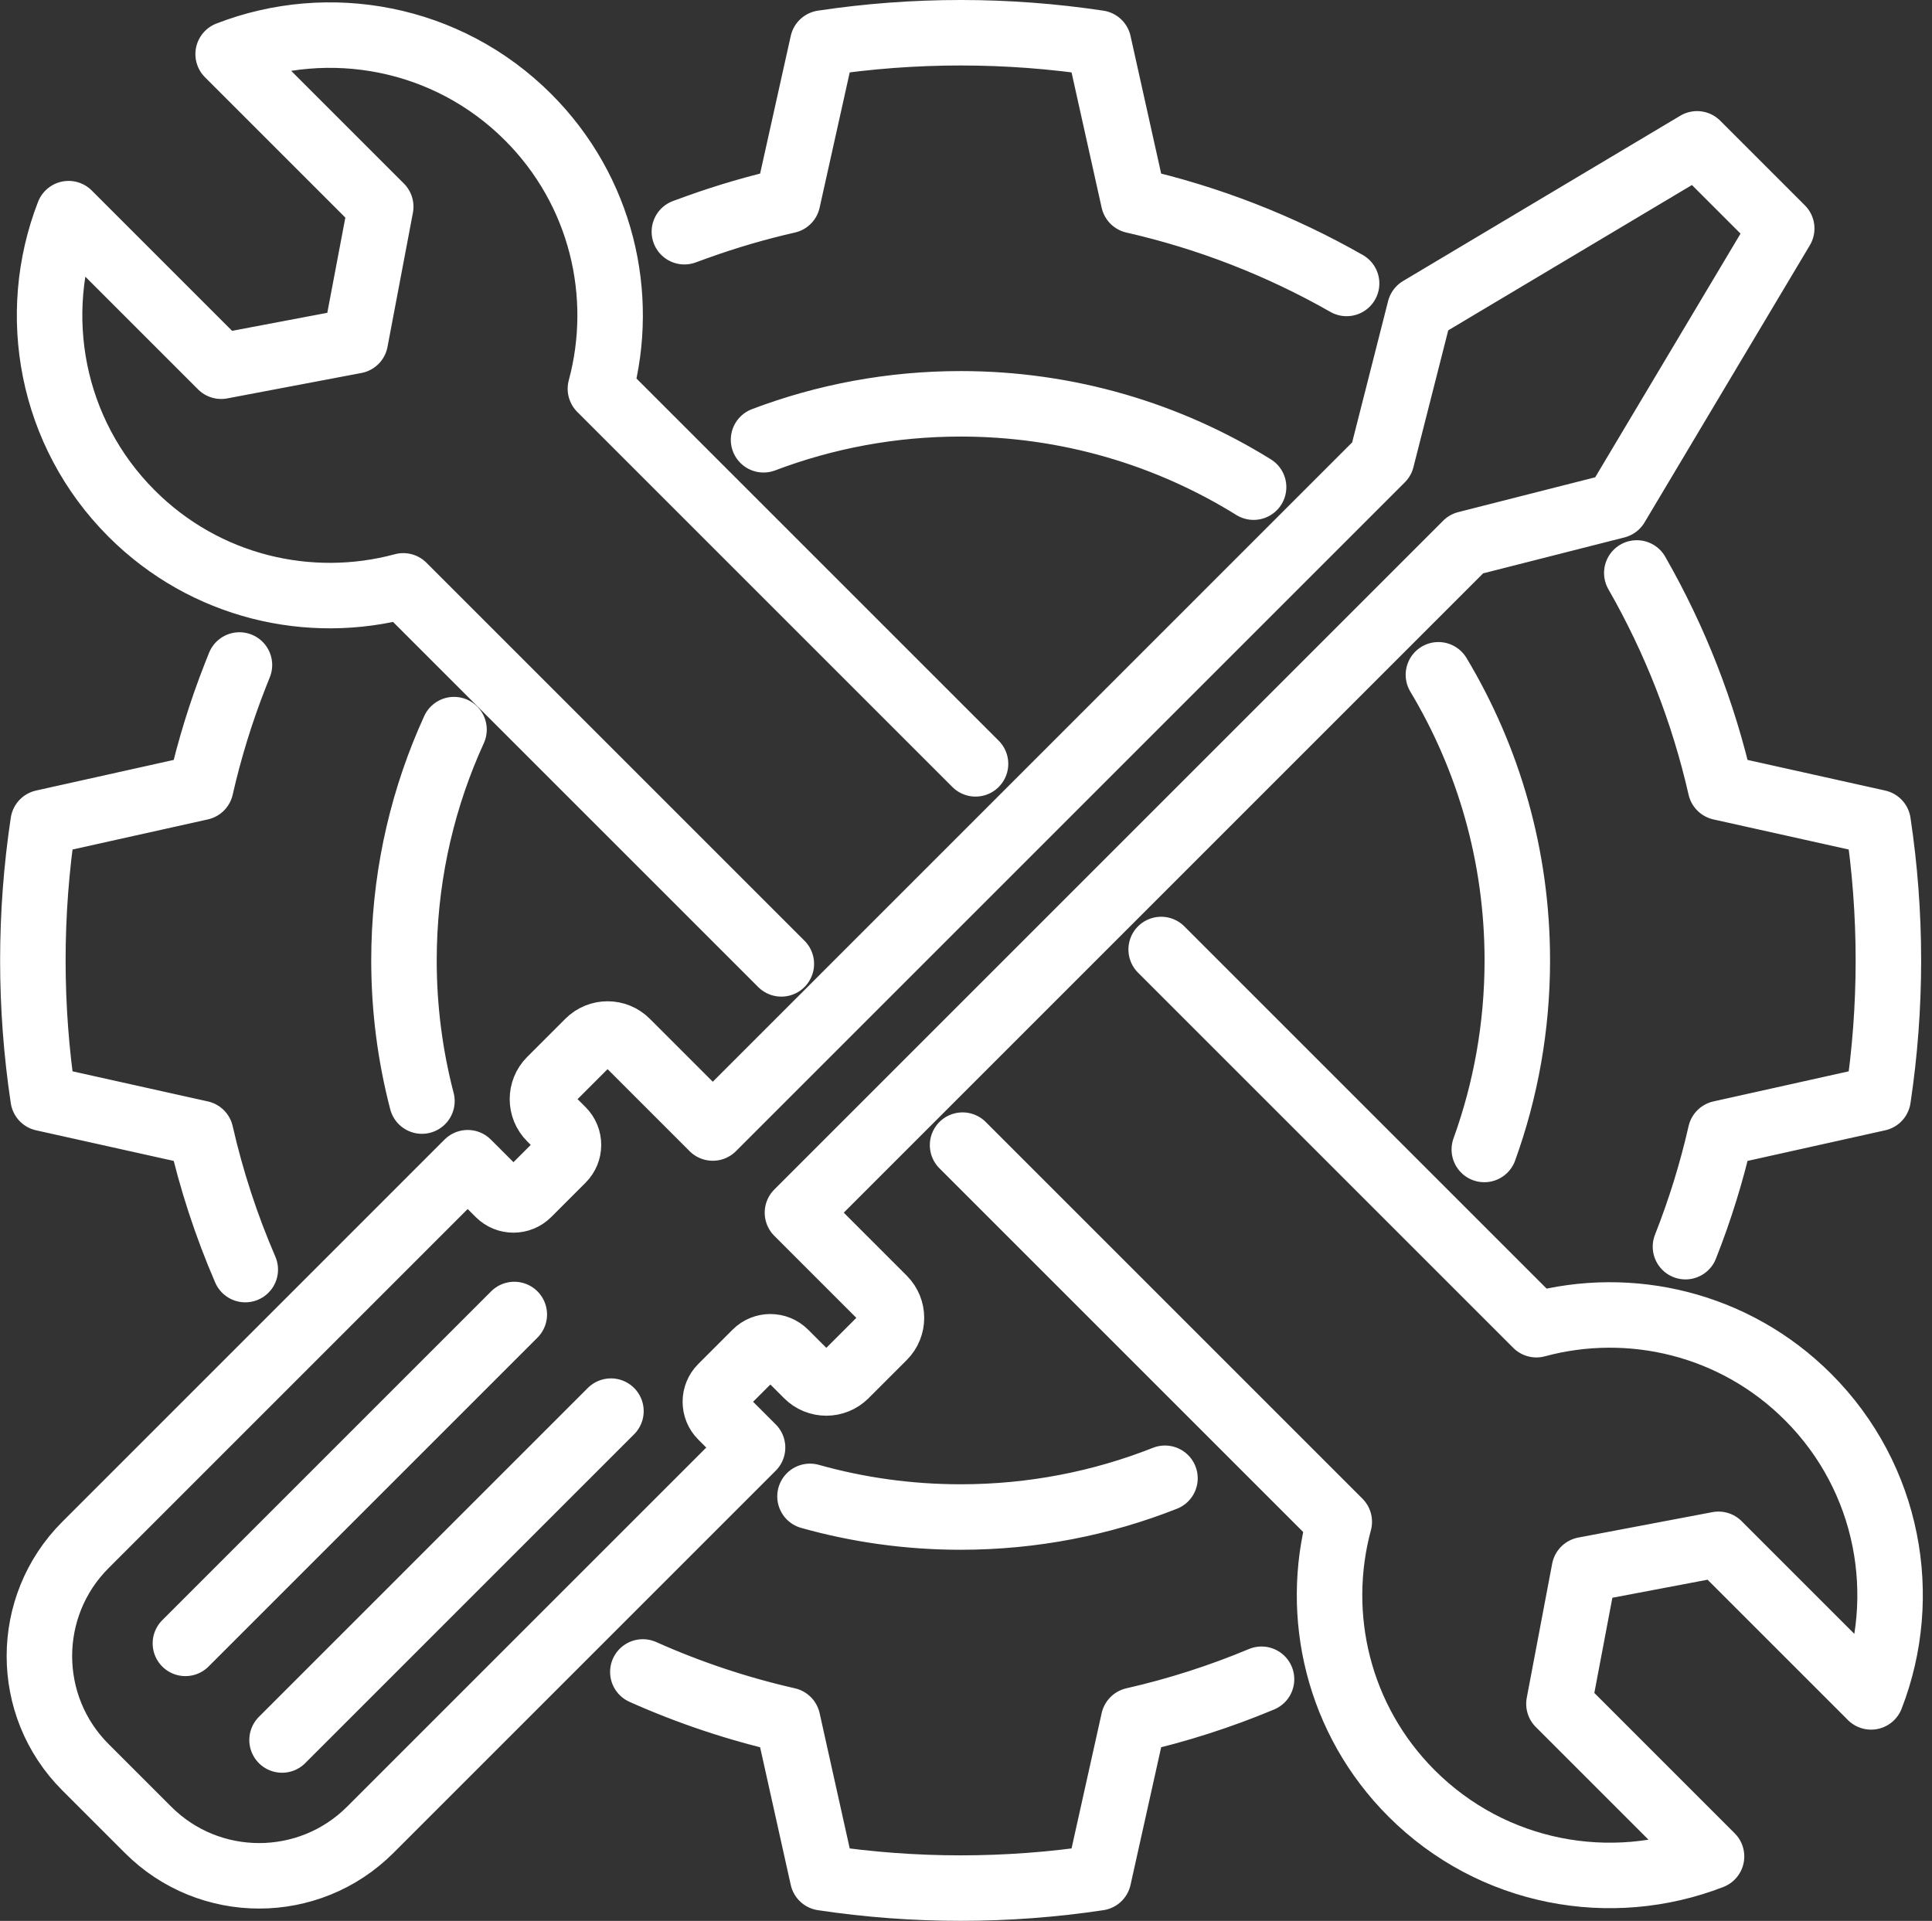 <svg width="177" height="176" viewBox="0 0 177 176" fill="none" xmlns="http://www.w3.org/2000/svg">
<rect x="0" y="0" width="177" height="176" fill="#333333" stroke="none"/>
<path d="M38.655 100.884C37.582 96.768 37.01 92.448 37.01 87.998C37.01 80.905 38.462 74.147 41.084 68.007C41.249 67.619 41.419 67.233 41.595 66.85M69.952 40.294C75.565 38.165 81.652 36.999 88.008 36.999C97.852 36.999 107.051 39.794 114.848 44.635M131.78 61.827C136.369 69.48 139.008 78.432 139.008 87.996C139.008 94.077 137.941 99.91 135.985 105.319M106.729 135.444C100.933 137.736 94.616 138.995 88.009 138.995C83.227 138.995 78.598 138.336 74.208 137.103M123.369 25.971C117.278 22.498 110.703 19.939 103.857 18.381L100.645 3.944C92.267 2.685 83.749 2.685 75.372 3.944L72.16 18.381C69.346 19.022 66.577 19.831 63.87 20.805C63.724 20.856 62.843 21.176 62.699 21.23M21.937 60.929C21.872 61.09 21.626 61.711 21.561 61.873C20.251 65.208 19.189 68.643 18.392 72.149L3.955 75.361C2.696 83.739 2.696 92.257 3.955 100.634L18.392 103.845C19.367 108.129 20.733 112.306 22.471 116.324M58.894 153.189C63.153 155.092 67.595 156.575 72.16 157.614L75.372 172.05C83.75 173.309 92.268 173.309 100.645 172.05L103.857 157.614C107.871 156.7 111.791 155.443 115.575 153.859M154.414 114.224C155.744 110.857 156.819 107.388 157.625 103.845L172.061 100.634C173.32 92.256 173.32 83.737 172.061 75.361L157.625 72.149C156.054 65.249 153.467 58.627 149.955 52.496M106.38 86.996L140.757 121.373C149.345 119.052 158.907 121.262 165.644 127.999C173.067 135.422 174.992 146.275 171.419 155.476L157.439 141.496L145.15 143.825L142.822 156.113L156.802 170.093C147.601 173.666 136.748 171.742 129.323 164.318C122.586 157.581 120.378 148.019 122.697 139.432L88.186 104.921M71.582 88.314L36.946 53.679C28.358 55.999 18.796 53.79 12.06 47.053C4.635 39.629 2.711 28.776 6.284 19.575L20.264 33.555L32.553 31.227L34.881 18.938L20.901 4.958C30.102 1.385 40.955 3.31 48.38 10.733C55.117 17.47 57.325 27.032 55.006 35.619L89.373 69.986M16.985 150.571L47.117 120.439M25.84 159.425L55.972 129.293M65.3 103.353L57.411 95.464C56.447 94.499 54.881 94.499 53.916 95.464L50.42 98.959C49.455 99.924 49.455 101.49 50.42 102.455L51.527 103.562C52.266 104.301 52.266 105.502 51.527 106.241L48.381 109.387C47.642 110.126 46.441 110.126 45.702 109.387L42.847 106.532L7.823 141.558C2.205 147.176 2.205 156.297 7.823 161.914L13.564 167.655C19.181 173.273 28.302 173.273 33.92 167.655L68.946 132.63L66.091 129.775C65.352 129.036 65.352 127.835 66.091 127.096L69.237 123.95C69.976 123.211 71.177 123.211 71.916 123.95L73.956 125.989C74.92 126.954 76.486 126.954 77.451 125.989L80.947 122.494C81.912 121.529 81.912 119.963 80.947 118.998L73.058 111.109L134.338 49.828L148.086 46.333L163.232 20.935L155.476 13.179L130.078 28.325L126.582 42.072L65.302 103.353H65.3Z" stroke="white" stroke-width="6" stroke-linecap="round" stroke-linejoin="round"/>
</svg>
